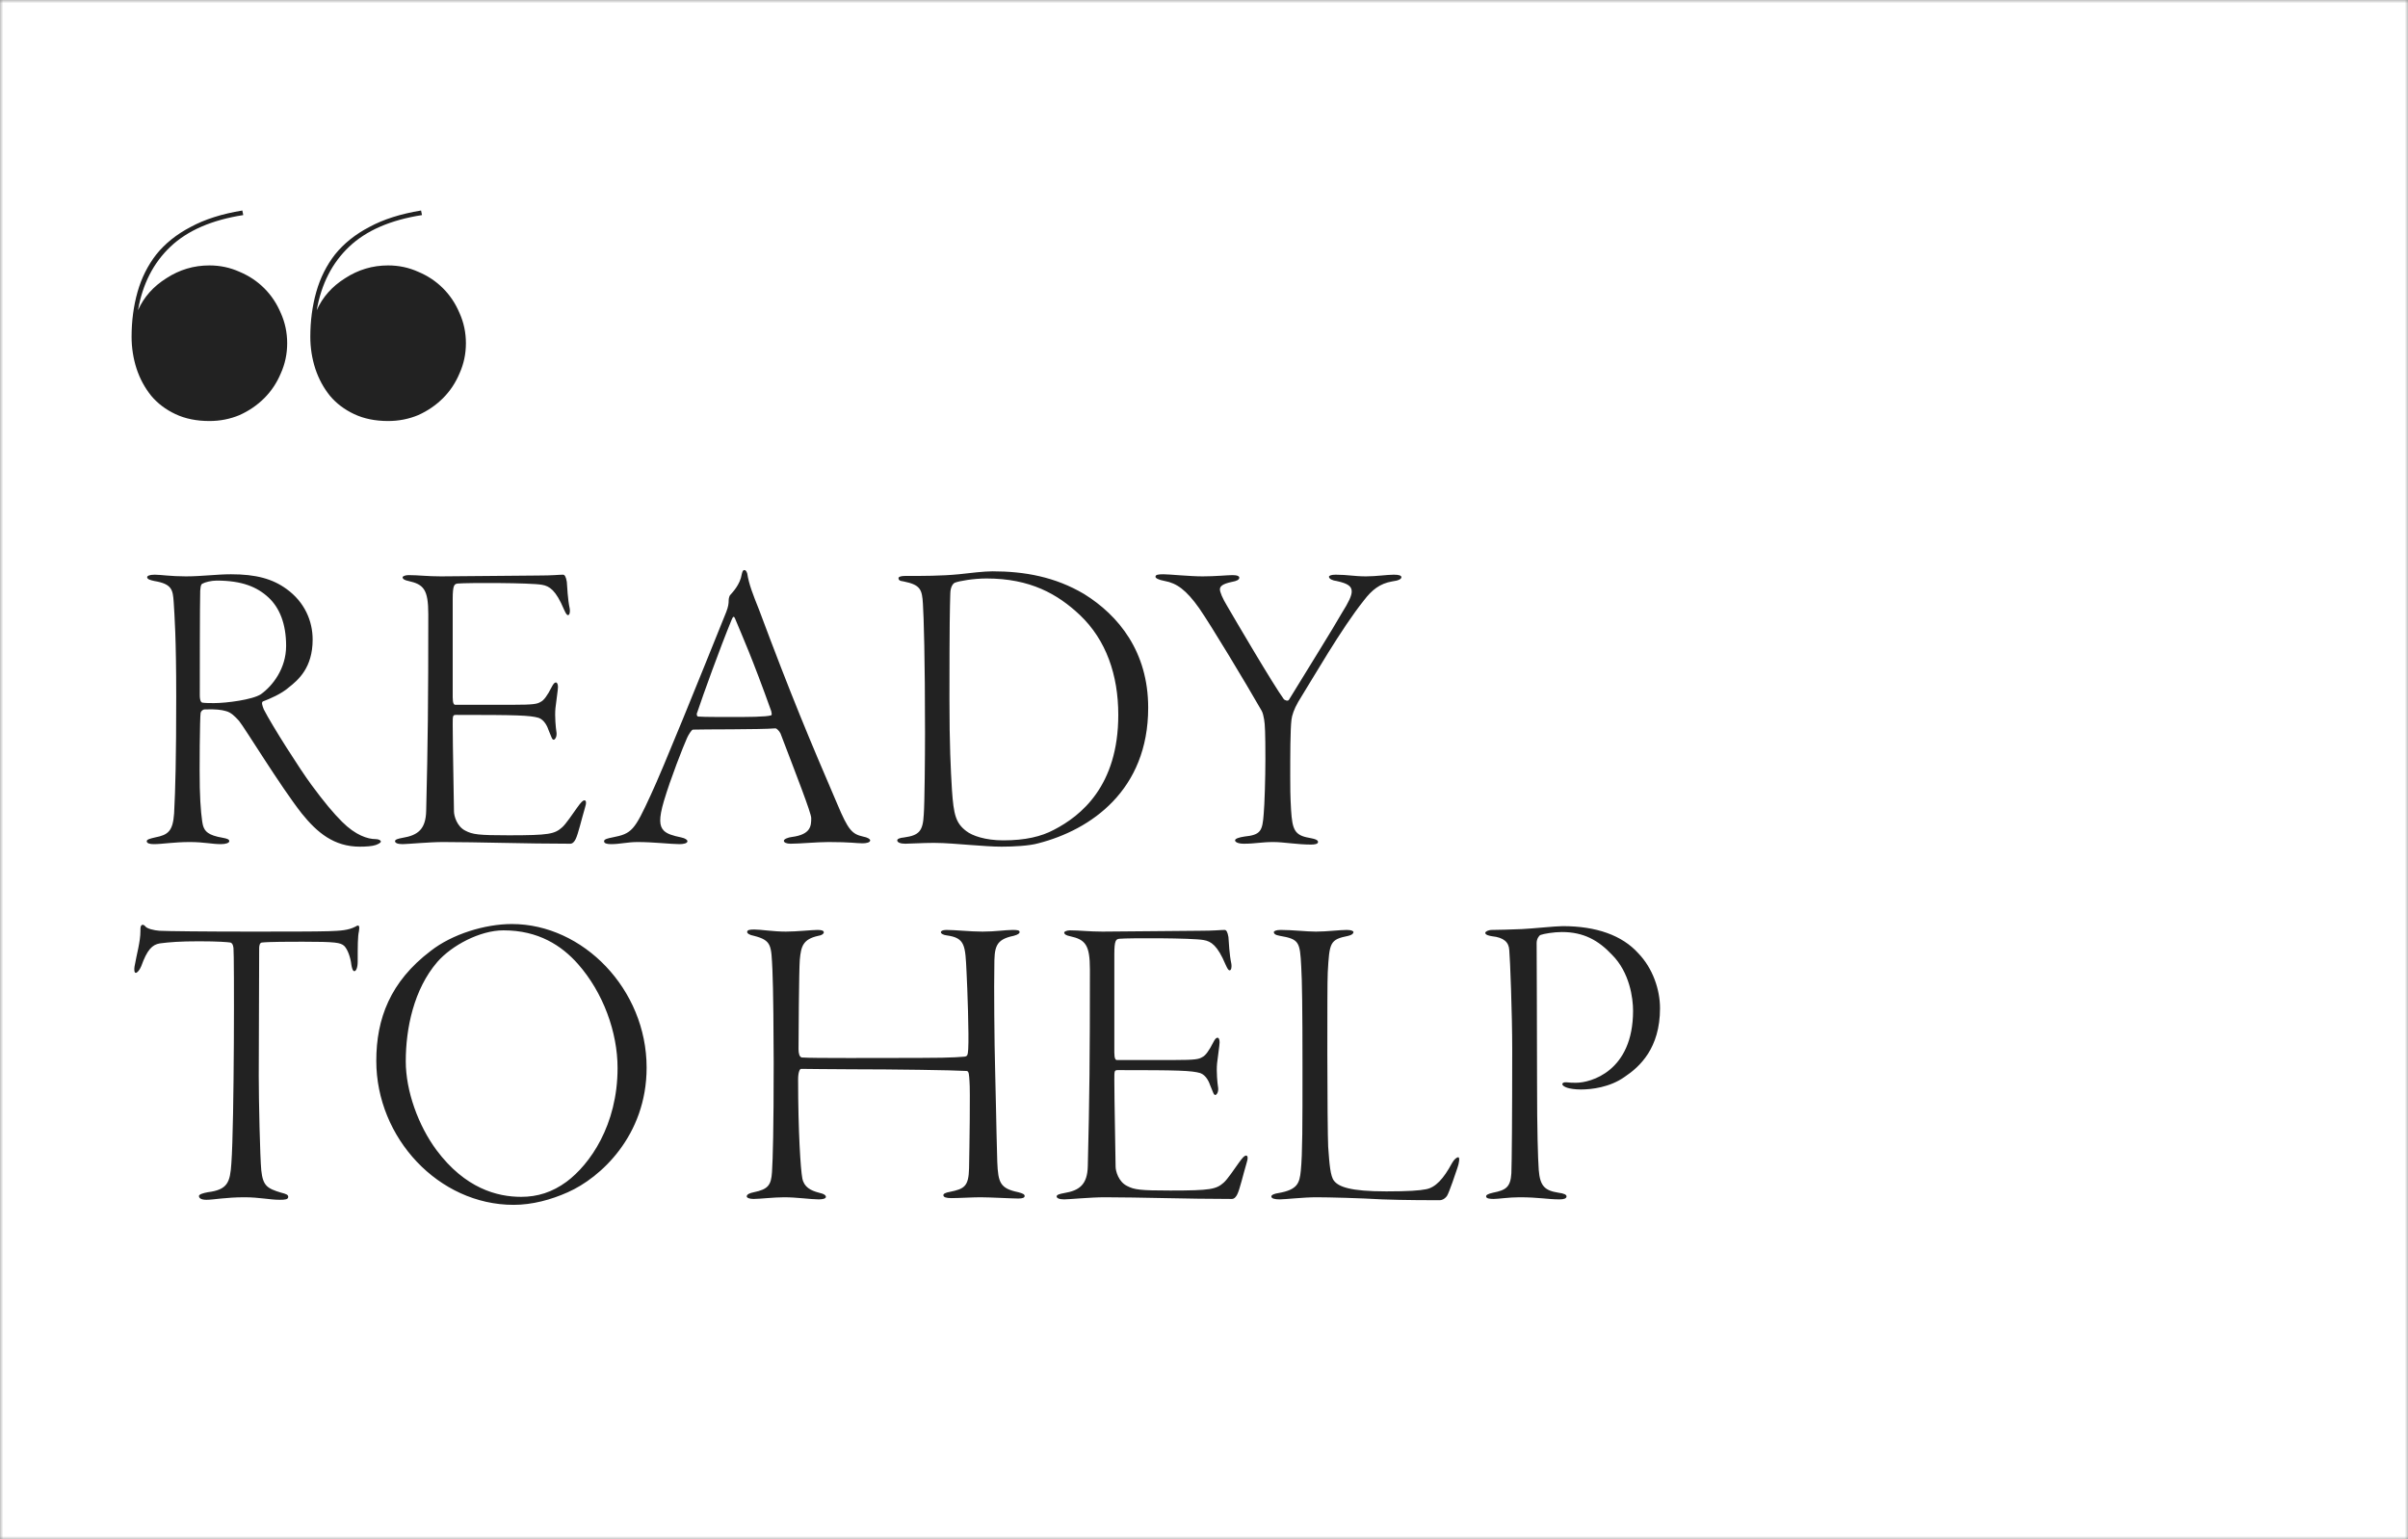 <svg width="366" height="234" viewBox="0 0 366 234" fill="none" xmlns="http://www.w3.org/2000/svg">
<rect x="0" y="0" width="366" height="234" fill="#808080" stroke="none"/>
<mask id="mask0_13753_23061" style="mask-type:alpha" maskUnits="userSpaceOnUse" x="0" y="0" width="366" height="234">
<rect width="366" height="234" fill="#152922"/>
</mask>
<g mask="url(#mask0_13753_23061)">
<rect width="366" height="234" fill="white"/>
<path d="M35.104 87.296C32.992 87.296 30.624 87.616 28.256 87.616C25.952 87.616 24.416 87.36 23.52 87.36C22.688 87.36 22.368 87.552 22.368 87.744C22.368 88.064 22.88 88.192 23.456 88.32C26.144 88.768 26.272 89.664 26.4 91.52C26.528 93.568 26.784 96.96 26.784 105.92C26.784 115.2 26.656 120 26.464 123.648C26.272 126.336 25.568 126.912 23.584 127.296C22.752 127.488 22.304 127.616 22.304 127.872C22.304 128.192 22.752 128.32 23.392 128.32C24.608 128.32 26.464 128 28.832 128C31.008 128 32.224 128.32 33.568 128.32C34.336 128.32 34.848 128.128 34.848 127.872C34.848 127.616 34.592 127.488 33.888 127.36C31.584 126.976 31.136 126.336 30.88 125.568C30.688 124.992 30.432 122.688 30.368 119.744C30.304 117.184 30.368 108.992 30.496 108.352C30.56 108.096 30.816 107.84 31.136 107.84C32.8 107.776 33.696 107.904 34.336 108.096C35.104 108.288 35.68 108.864 36.32 109.568C37.216 110.656 42.592 119.488 45.856 123.648C48.224 126.592 50.784 128.704 54.688 128.704C55.584 128.704 56.608 128.64 57.12 128.448C57.632 128.256 57.888 128.064 57.888 127.936C57.888 127.744 57.568 127.552 57.056 127.552C55.904 127.552 54.048 126.976 52 124.928C50.656 123.584 49.312 121.984 47.328 119.296C45.536 116.864 41.376 110.336 40.096 107.84C39.84 107.2 39.712 106.752 39.968 106.624C40.992 106.24 42.784 105.472 43.872 104.512C45.344 103.36 47.52 101.504 47.52 97.216C47.52 94.4 46.304 91.52 43.552 89.536C41.44 88 38.944 87.296 35.104 87.296ZM32.928 88.256C36.768 88.256 39.072 89.216 40.8 90.816C42.464 92.352 43.488 94.784 43.488 98.176C43.488 101.632 41.44 104.256 39.648 105.536C38.368 106.368 34.4 106.88 32.544 106.88C32.032 106.88 31.2 106.88 30.816 106.816C30.624 106.816 30.368 106.624 30.368 105.664C30.368 104.64 30.368 91.072 30.432 89.792C30.496 88.768 30.688 88.768 30.816 88.704C31.136 88.512 32.096 88.256 32.928 88.256ZM61.193 87.744C61.193 88 61.449 88.192 62.089 88.32C64.392 88.832 65.097 89.6 65.097 93.376C65.097 106.688 65.032 112.896 64.776 123.264C64.713 126.08 63.496 126.976 61.193 127.36C60.489 127.488 60.041 127.616 60.041 127.872C60.041 128.128 60.425 128.32 61.193 128.32C61.897 128.32 65.225 128 67.337 128C72.585 128 79.88 128.256 86.665 128.256C87.049 128.256 87.305 127.936 87.496 127.552C87.88 126.784 88.392 124.544 88.904 122.816C89.16 122.048 89.097 121.664 88.841 121.664C88.585 121.664 88.329 121.92 87.689 122.816C87.049 123.712 86.025 125.248 85.448 125.76C84.296 126.784 83.465 126.976 77.32 126.976C72.713 126.976 71.817 126.848 70.728 126.272C69.448 125.632 69.001 124.032 69.001 123.328C69.001 122.112 68.808 113.344 68.808 110.144C68.808 108.736 68.808 108.672 69.385 108.672C78.6 108.672 80.52 108.736 81.865 109.12C82.76 109.44 83.209 110.464 83.4 111.04C83.849 112.128 83.912 112.448 84.168 112.448C84.296 112.448 84.745 112.064 84.552 111.104C84.489 110.72 84.296 108.928 84.424 107.648C84.552 106.496 84.808 104.832 84.808 104.448C84.808 104 84.68 103.744 84.489 103.744C84.296 103.744 84.105 103.936 83.849 104.448C83.209 105.728 82.632 106.496 82.184 106.688C81.672 107.008 81.16 107.136 77.897 107.136H69.192C69.001 107.136 68.808 106.944 68.808 105.984C68.808 101.504 68.808 93.184 68.808 91.072C68.808 88.896 69.064 88.768 69.576 88.704C70.984 88.576 80.648 88.576 82.376 88.896C83.528 89.088 84.489 89.728 85.704 92.608C86.025 93.312 86.153 93.504 86.344 93.504C86.6 93.504 86.665 92.928 86.6 92.544C86.281 91.072 86.216 89.216 86.153 88.448C86.025 87.68 85.832 87.36 85.576 87.36C84.873 87.36 84.105 87.488 81.737 87.488C79.177 87.488 69.897 87.616 67.016 87.616C64.969 87.616 63.56 87.424 62.089 87.424C61.577 87.424 61.193 87.616 61.193 87.744ZM113.125 86.656C112.869 86.656 112.805 87.04 112.741 87.296C112.485 88.896 111.333 90.048 110.949 90.496C110.885 90.56 110.757 90.944 110.757 91.2C110.757 91.776 110.693 92.224 110.373 93.056C106.405 102.912 100.645 117.184 98.916 120.832C96.421 126.272 96.037 126.72 93.093 127.296C92.453 127.424 91.812 127.552 91.812 127.872C91.812 128.192 92.197 128.32 92.9 128.32C94.245 128.32 95.332 128 96.933 128C99.3 128 102.053 128.32 103.269 128.32C103.909 128.32 104.485 128.192 104.485 127.872C104.485 127.68 104.165 127.424 103.525 127.296C102.309 127.04 101.413 126.784 100.901 126.272C100.197 125.568 100.133 124.416 100.901 121.792C101.925 118.336 103.845 113.472 104.421 112.192C104.613 111.744 105.125 110.912 105.317 110.912C106.725 110.848 115.493 110.912 117.861 110.72C118.053 110.72 118.437 111.104 118.629 111.488C120.997 117.696 123.301 123.584 123.301 124.352C123.301 125.568 123.237 126.848 120.357 127.232C119.781 127.296 119.141 127.552 119.141 127.808C119.141 128.064 119.525 128.256 120.165 128.256C121.509 128.256 124.197 128 125.925 128C129.381 128 130.085 128.192 131.109 128.192C131.685 128.192 132.261 128.064 132.261 127.744C132.261 127.552 131.877 127.296 131.173 127.168C129.509 126.784 128.933 126.208 127.269 122.24C122.981 112.256 120.293 105.856 115.365 92.672C114.469 90.432 113.829 88.832 113.573 87.168C113.445 86.784 113.317 86.656 113.125 86.656ZM117.221 108.736C116.453 108.992 113.445 108.992 111.269 108.992C108.837 108.992 107.173 108.992 106.149 108.928C105.829 108.928 105.893 108.352 105.957 108.352C106.853 105.664 109.413 98.56 111.205 94.208C111.397 93.76 111.525 93.568 111.717 94.016C112.805 96.64 114.341 100.032 117.221 108.096C117.285 108.352 117.349 108.672 117.221 108.736ZM136.565 87.872C136.565 88.128 136.693 88.32 137.333 88.384C139.893 88.896 140.149 89.6 140.277 91.776C140.405 93.76 140.597 100.032 140.597 111.424C140.597 114.88 140.533 122.304 140.405 123.84C140.277 126.336 139.701 126.976 137.461 127.296C136.693 127.36 136.373 127.552 136.373 127.744C136.373 128.064 136.885 128.256 137.589 128.256C138.293 128.256 140.213 128.128 141.941 128.128C143.797 128.128 145.589 128.32 147.509 128.448C149.301 128.576 150.837 128.704 152.245 128.704C154.037 128.704 156.469 128.576 157.813 128.192C165.812 126.144 174.517 120.128 174.517 107.584C174.517 99.072 170.037 93.568 164.789 90.304C160.373 87.68 155.701 86.848 150.837 86.848C149.557 86.848 147.445 87.104 145.717 87.296C143.093 87.552 140.277 87.552 137.525 87.552C136.949 87.552 136.565 87.68 136.565 87.872ZM149.941 87.936C156.597 87.936 160.757 90.304 164.149 93.504C168.117 97.28 169.972 102.592 169.972 108.672C169.972 119.488 164.277 124.032 160.181 126.144C158.261 127.168 155.829 127.744 152.501 127.744C149.749 127.744 147.765 127.04 146.869 126.336C145.269 125.12 144.949 123.84 144.693 120.128C144.501 116.928 144.309 113.28 144.309 106.24C144.309 94.464 144.373 92.544 144.437 90.304C144.437 89.088 144.949 88.64 145.141 88.576C145.781 88.32 147.957 87.936 149.941 87.936ZM175.627 87.68C175.627 87.872 176.011 88.128 177.035 88.32C178.827 88.64 180.299 89.664 182.283 92.48C184.139 95.168 189.259 103.68 191.755 108.032C191.947 108.352 192.075 108.992 192.139 109.376C192.267 110.08 192.331 111.424 192.331 115.392C192.331 118.208 192.203 122.368 192.075 123.712C191.883 126.336 191.627 126.912 189.131 127.168C188.299 127.296 187.723 127.488 187.723 127.744C187.723 128 188.171 128.256 189.067 128.256C190.795 128.256 191.691 128 193.547 128C195.083 128 197.195 128.384 199.243 128.384C199.755 128.384 200.331 128.32 200.331 128C200.331 127.744 200.075 127.552 198.987 127.36C196.747 126.976 196.427 126.08 196.235 123.136C196.107 120.96 196.107 119.68 196.107 118.016C196.107 115.008 196.107 110.912 196.299 109.376C196.363 108.8 196.683 107.776 197.323 106.688C199.435 103.296 203.915 95.488 207.307 91.264C208.523 89.664 209.739 88.704 211.595 88.384C212.619 88.256 213.003 88 213.003 87.744C213.003 87.488 212.619 87.36 211.851 87.36C210.826 87.36 209.163 87.616 207.627 87.616C205.835 87.616 204.811 87.36 203.019 87.36C202.379 87.36 201.995 87.488 201.995 87.68C201.995 88 202.571 88.256 203.147 88.32C204.939 88.704 205.451 89.152 205.451 89.92C205.451 90.56 205.003 91.52 203.915 93.248C202.763 95.296 198.539 102.08 195.915 106.368C195.723 106.688 195.211 106.368 195.147 106.304C193.547 104.128 187.659 94.08 186.507 92.096C185.803 90.944 185.419 89.984 185.419 89.6C185.419 89.152 185.739 88.768 187.275 88.448C187.979 88.32 188.363 88.128 188.363 87.808C188.363 87.616 188.107 87.424 187.339 87.424C186.635 87.424 184.715 87.616 182.795 87.616C180.811 87.616 177.739 87.296 176.843 87.296C176.011 87.296 175.627 87.36 175.627 87.68ZM30.24 181.808C30.24 182.128 30.56 182.384 31.392 182.384C32.416 182.384 34.336 182 37.152 182C39.456 182 40.992 182.384 42.528 182.384C43.36 182.384 43.808 182.32 43.808 181.936C43.808 181.616 43.488 181.488 42.72 181.296C40.608 180.656 39.968 180.272 39.712 177.904C39.52 175.92 39.328 167.216 39.328 163.568C39.328 161.008 39.392 146.48 39.392 144.176C39.392 143.792 39.456 143.344 39.776 143.28C40.864 143.152 44.256 143.152 45.984 143.152C51.04 143.152 51.744 143.28 52.32 143.792C52.832 144.304 53.28 145.52 53.408 146.672C53.472 147.056 53.6 147.632 53.856 147.632C54.112 147.632 54.368 147.12 54.368 146.16C54.368 143.856 54.368 142.32 54.56 141.552C54.624 141.104 54.624 140.976 54.56 140.784C54.496 140.656 54.304 140.656 54.048 140.848C52.96 141.424 51.744 141.488 50.016 141.552C48.16 141.616 42.848 141.616 37.984 141.616C31.392 141.616 25.312 141.552 24.224 141.488C23.392 141.424 22.368 141.168 22.112 140.848C21.984 140.656 21.728 140.528 21.6 140.592C21.344 140.72 21.344 140.976 21.344 141.552C21.344 143.152 20.768 145.072 20.448 146.928C20.384 147.312 20.384 147.888 20.64 147.888C20.832 147.888 21.216 147.504 21.472 146.864C22.368 144.368 23.136 143.6 24.288 143.408C25.76 143.216 27.36 143.088 30.24 143.088C33.184 143.088 34.656 143.216 35.04 143.28C35.232 143.344 35.424 143.536 35.488 144.112C35.616 145.072 35.616 170.736 35.168 176.816C34.976 179.76 34.592 180.848 31.584 181.232C30.88 181.36 30.24 181.552 30.24 181.808ZM77.802 140.464C73.706 140.464 68.714 142 65.45 144.56C59.306 149.232 57.194 154.864 57.194 161.264C57.194 172.976 66.666 183.152 78.058 183.152C80.874 183.152 83.754 182.384 86.314 181.232C91.242 179.056 98.282 172.656 98.282 162.288C98.282 150.384 88.618 140.464 77.802 140.464ZM76.522 141.424C81.834 141.424 85.354 143.728 87.85 146.544C91.69 150.896 93.866 156.912 93.866 162.352C93.866 171.056 89.642 177.008 86.122 179.632C83.946 181.232 81.706 181.936 79.21 181.936C75.562 181.936 70.698 180.656 66.346 174.832C63.594 171.12 61.674 165.872 61.674 161.328C61.674 156.336 62.89 150.384 66.474 146.224C68.65 143.728 72.938 141.424 76.522 141.424ZM117.595 161.52C117.595 171.568 117.467 176.176 117.339 178.16C117.211 180.144 116.763 180.784 114.587 181.232C113.947 181.36 113.499 181.552 113.499 181.872C113.499 182.064 113.883 182.256 114.523 182.256C115.483 182.256 117.595 182 119.195 182C121.115 182 123.227 182.32 124.443 182.32C125.083 182.32 125.531 182.192 125.531 181.936C125.531 181.744 125.339 181.488 124.443 181.296C123.227 180.976 122.203 180.464 121.947 179.12C121.691 177.84 121.307 172.016 121.307 164.08C121.307 162.992 121.563 162.48 121.755 162.48C122.523 162.48 126.427 162.544 129.435 162.544C135.707 162.544 144.859 162.672 146.907 162.8C147.291 162.8 147.291 163.44 147.355 164.336C147.483 165.616 147.355 174.32 147.291 177.584C147.227 180.336 146.587 180.72 144.411 181.168C143.643 181.296 143.387 181.488 143.387 181.68C143.387 182 143.835 182.128 144.603 182.128C145.755 182.128 147.803 182 149.019 182C150.427 182 153.883 182.192 154.779 182.192C155.419 182.192 155.739 182.064 155.739 181.808C155.739 181.552 155.483 181.424 154.779 181.232C152.027 180.656 151.707 179.824 151.579 176.624C151.387 169.968 151.387 167.28 151.259 162.928C151.131 158.512 151.067 149.552 151.131 146.992C151.131 143.984 151.259 142.832 154.075 142.256C154.779 142.064 154.971 141.872 154.971 141.68C154.971 141.424 154.651 141.36 153.947 141.36C152.795 141.36 151.323 141.616 149.339 141.616C147.419 141.616 145.243 141.36 143.835 141.36C143.259 141.36 143.003 141.552 143.003 141.68C143.003 141.936 143.387 142.128 143.899 142.192C146.715 142.576 146.715 143.728 146.907 147.76C147.035 150.128 147.291 157.36 147.163 159.472C147.099 160.432 147.035 160.56 146.587 160.624C146.267 160.624 145.499 160.816 139.611 160.816C133.275 160.816 123.675 160.88 121.883 160.752C121.499 160.688 121.371 160.112 121.371 159.472C121.371 158.256 121.435 147.44 121.563 145.904C121.755 143.792 122.075 142.768 124.379 142.256C124.891 142.192 125.211 141.936 125.211 141.744C125.211 141.488 124.955 141.36 124.251 141.36C123.419 141.36 121.051 141.616 119.451 141.616C117.531 141.616 115.675 141.296 114.651 141.296C113.947 141.296 113.563 141.36 113.563 141.68C113.563 141.872 113.883 142.128 114.587 142.256C117.339 142.96 117.211 143.728 117.403 147.44C117.531 149.872 117.595 158.192 117.595 161.52ZM161.755 141.744C161.755 142 162.011 142.192 162.651 142.32C164.955 142.832 165.659 143.6 165.659 147.376C165.659 160.688 165.595 166.896 165.339 177.264C165.275 180.08 164.059 180.976 161.755 181.36C161.051 181.488 160.603 181.616 160.603 181.872C160.603 182.128 160.987 182.32 161.755 182.32C162.459 182.32 165.787 182 167.899 182C173.147 182 180.443 182.256 187.227 182.256C187.611 182.256 187.867 181.936 188.059 181.552C188.443 180.784 188.955 178.544 189.467 176.816C189.723 176.048 189.659 175.664 189.403 175.664C189.147 175.664 188.891 175.92 188.251 176.816C187.611 177.712 186.587 179.248 186.011 179.76C184.859 180.784 184.027 180.976 177.883 180.976C173.275 180.976 172.379 180.848 171.291 180.272C170.011 179.632 169.563 178.032 169.563 177.328C169.563 176.112 169.371 167.344 169.371 164.144C169.371 162.736 169.371 162.672 169.947 162.672C179.163 162.672 181.083 162.736 182.427 163.12C183.323 163.44 183.771 164.464 183.963 165.04C184.411 166.128 184.475 166.448 184.731 166.448C184.859 166.448 185.307 166.064 185.115 165.104C185.051 164.72 184.859 162.928 184.987 161.648C185.115 160.496 185.371 158.832 185.371 158.448C185.371 158 185.243 157.744 185.051 157.744C184.859 157.744 184.667 157.936 184.411 158.448C183.771 159.728 183.195 160.496 182.747 160.688C182.235 161.008 181.723 161.136 178.459 161.136H169.755C169.563 161.136 169.371 160.944 169.371 159.984C169.371 155.504 169.371 147.184 169.371 145.072C169.371 142.896 169.627 142.768 170.139 142.704C171.547 142.576 181.211 142.576 182.939 142.896C184.091 143.088 185.051 143.728 186.267 146.608C186.587 147.312 186.715 147.504 186.907 147.504C187.163 147.504 187.227 146.928 187.163 146.544C186.843 145.072 186.779 143.216 186.715 142.448C186.587 141.68 186.395 141.36 186.139 141.36C185.435 141.36 184.667 141.488 182.299 141.488C179.739 141.488 170.459 141.616 167.579 141.616C165.531 141.616 164.123 141.424 162.651 141.424C162.139 141.424 161.755 141.616 161.755 141.744ZM193.618 141.68C193.618 141.936 193.81 142.128 194.514 142.256C197.458 142.768 197.586 143.152 197.778 146.928C197.906 148.976 197.97 153.52 197.97 162.224C197.97 171.12 197.97 175.344 197.714 177.968C197.522 179.888 197.202 180.848 194.322 181.36C193.81 181.424 193.234 181.616 193.234 181.872C193.234 182.192 193.746 182.32 194.514 182.32C195.346 182.32 198.098 182 200.082 182C202.002 182 206.802 182.128 210.066 182.32C213.202 182.448 218.194 182.448 218.834 182.448C219.09 182.448 219.538 182.32 219.922 181.808C220.242 181.36 221.33 178.096 221.522 177.52C221.778 176.816 221.906 175.92 221.65 175.92C221.394 175.92 221.01 176.24 220.69 176.816C219.41 179.184 218.194 180.528 216.722 180.784C215.762 180.976 214.098 181.104 210.706 181.104C205.202 181.104 203.474 180.4 202.77 179.504C202.194 178.8 202.066 176.944 201.874 174.32C201.81 173.104 201.746 166.512 201.746 160.24C201.746 154.416 201.746 148.912 201.81 147.824C202.066 143.216 202.13 142.832 204.946 142.256C205.458 142.128 205.714 141.936 205.714 141.68C205.714 141.552 205.458 141.36 204.69 141.36C203.602 141.36 201.682 141.616 200.018 141.616C198.482 141.616 196.562 141.36 194.642 141.36C193.938 141.36 193.618 141.552 193.618 141.68ZM225.751 141.808C225.751 142.128 226.391 142.256 226.775 142.32C228.567 142.512 229.335 143.216 229.399 144.432C229.527 145.712 229.847 154.224 229.847 159.472C229.847 169.52 229.783 176.88 229.719 178.352C229.591 180.464 228.887 180.912 226.967 181.296C226.071 181.488 225.879 181.68 225.879 181.872C225.879 182.192 226.455 182.256 227.031 182.256C227.735 182.256 229.335 182 230.935 182C233.943 182 235.159 182.32 237.079 182.32C237.655 182.32 238.103 182.192 238.103 181.872C238.103 181.616 237.783 181.424 236.823 181.296C234.839 180.976 234.071 180.336 233.879 177.84C233.751 176.048 233.623 171.696 233.623 164.784C233.623 157.936 233.559 144.496 233.559 143.344C233.559 142.768 233.879 142.256 234.135 142.128C234.647 141.936 236.183 141.68 237.399 141.68C240.727 141.68 242.967 142.96 245.015 145.136C247.703 147.824 248.215 151.728 248.215 153.648C248.215 162.928 241.687 164.592 239.575 164.592C238.935 164.592 238.743 164.592 238.167 164.528C237.655 164.464 237.463 164.656 237.463 164.784C237.463 165.04 237.847 165.232 238.231 165.36C238.615 165.488 239.383 165.616 240.279 165.616C241.878 165.616 244.695 165.296 246.935 163.696C249.239 162.16 252.311 159.344 252.311 153.264C252.311 150.448 251.223 147.184 248.983 144.88C246.551 142.192 242.647 140.784 237.527 140.784C236.439 140.784 232.791 141.168 231.319 141.232C229.591 141.296 227.735 141.36 226.775 141.36C226.199 141.36 225.751 141.616 225.751 141.808Z" fill="#222222"/>
<path d="M64.138 32.696C59.362 33.438 55.675 35.038 53.078 37.496C50.482 39.954 48.835 43.177 48.14 47.165C49.021 45.171 50.458 43.548 52.452 42.296C54.446 40.997 56.626 40.348 58.991 40.348C60.614 40.348 62.144 40.672 63.581 41.322C65.019 41.925 66.271 42.759 67.338 43.826C68.404 44.893 69.239 46.145 69.842 47.583C70.491 49.02 70.815 50.551 70.815 52.174C70.815 53.797 70.491 55.328 69.842 56.765C69.239 58.203 68.404 59.455 67.338 60.522C66.271 61.588 65.019 62.446 63.581 63.096C62.144 63.699 60.614 64 58.991 64C57.043 64 55.327 63.652 53.843 62.956C52.36 62.261 51.131 61.333 50.157 60.174C49.183 58.968 48.441 57.6 47.931 56.07C47.421 54.493 47.166 52.87 47.166 51.2C47.166 48.788 47.467 46.516 48.07 44.383C48.673 42.249 49.624 40.348 50.922 38.678C52.267 37.009 54.006 35.617 56.139 34.504C58.272 33.345 60.892 32.51 63.999 32L64.138 32.696Z" fill="#222222"/>
<path d="M36.972 32.696C32.196 33.438 28.509 35.038 25.912 37.496C23.316 39.954 21.669 43.177 20.974 47.165C21.855 45.171 23.292 43.548 25.286 42.296C27.28 40.997 29.46 40.348 31.825 40.348C33.448 40.348 34.978 40.672 36.416 41.322C37.853 41.925 39.105 42.759 40.172 43.826C41.238 44.893 42.073 46.145 42.676 47.583C43.325 49.02 43.649 50.551 43.649 52.174C43.649 53.797 43.325 55.328 42.676 56.765C42.073 58.203 41.238 59.455 40.172 60.522C39.105 61.588 37.853 62.446 36.416 63.096C34.978 63.699 33.448 64 31.825 64C29.877 64 28.161 63.652 26.677 62.956C25.194 62.261 23.965 61.333 22.991 60.174C22.017 58.968 21.275 57.6 20.765 56.07C20.255 54.493 20 52.87 20 51.2C20 48.788 20.301 46.516 20.904 44.383C21.507 42.249 22.458 40.348 23.756 38.678C25.101 37.009 26.84 35.617 28.973 34.504C31.106 33.345 33.726 32.51 36.833 32L36.972 32.696Z" fill="#222222"/>
</g>
</svg>
